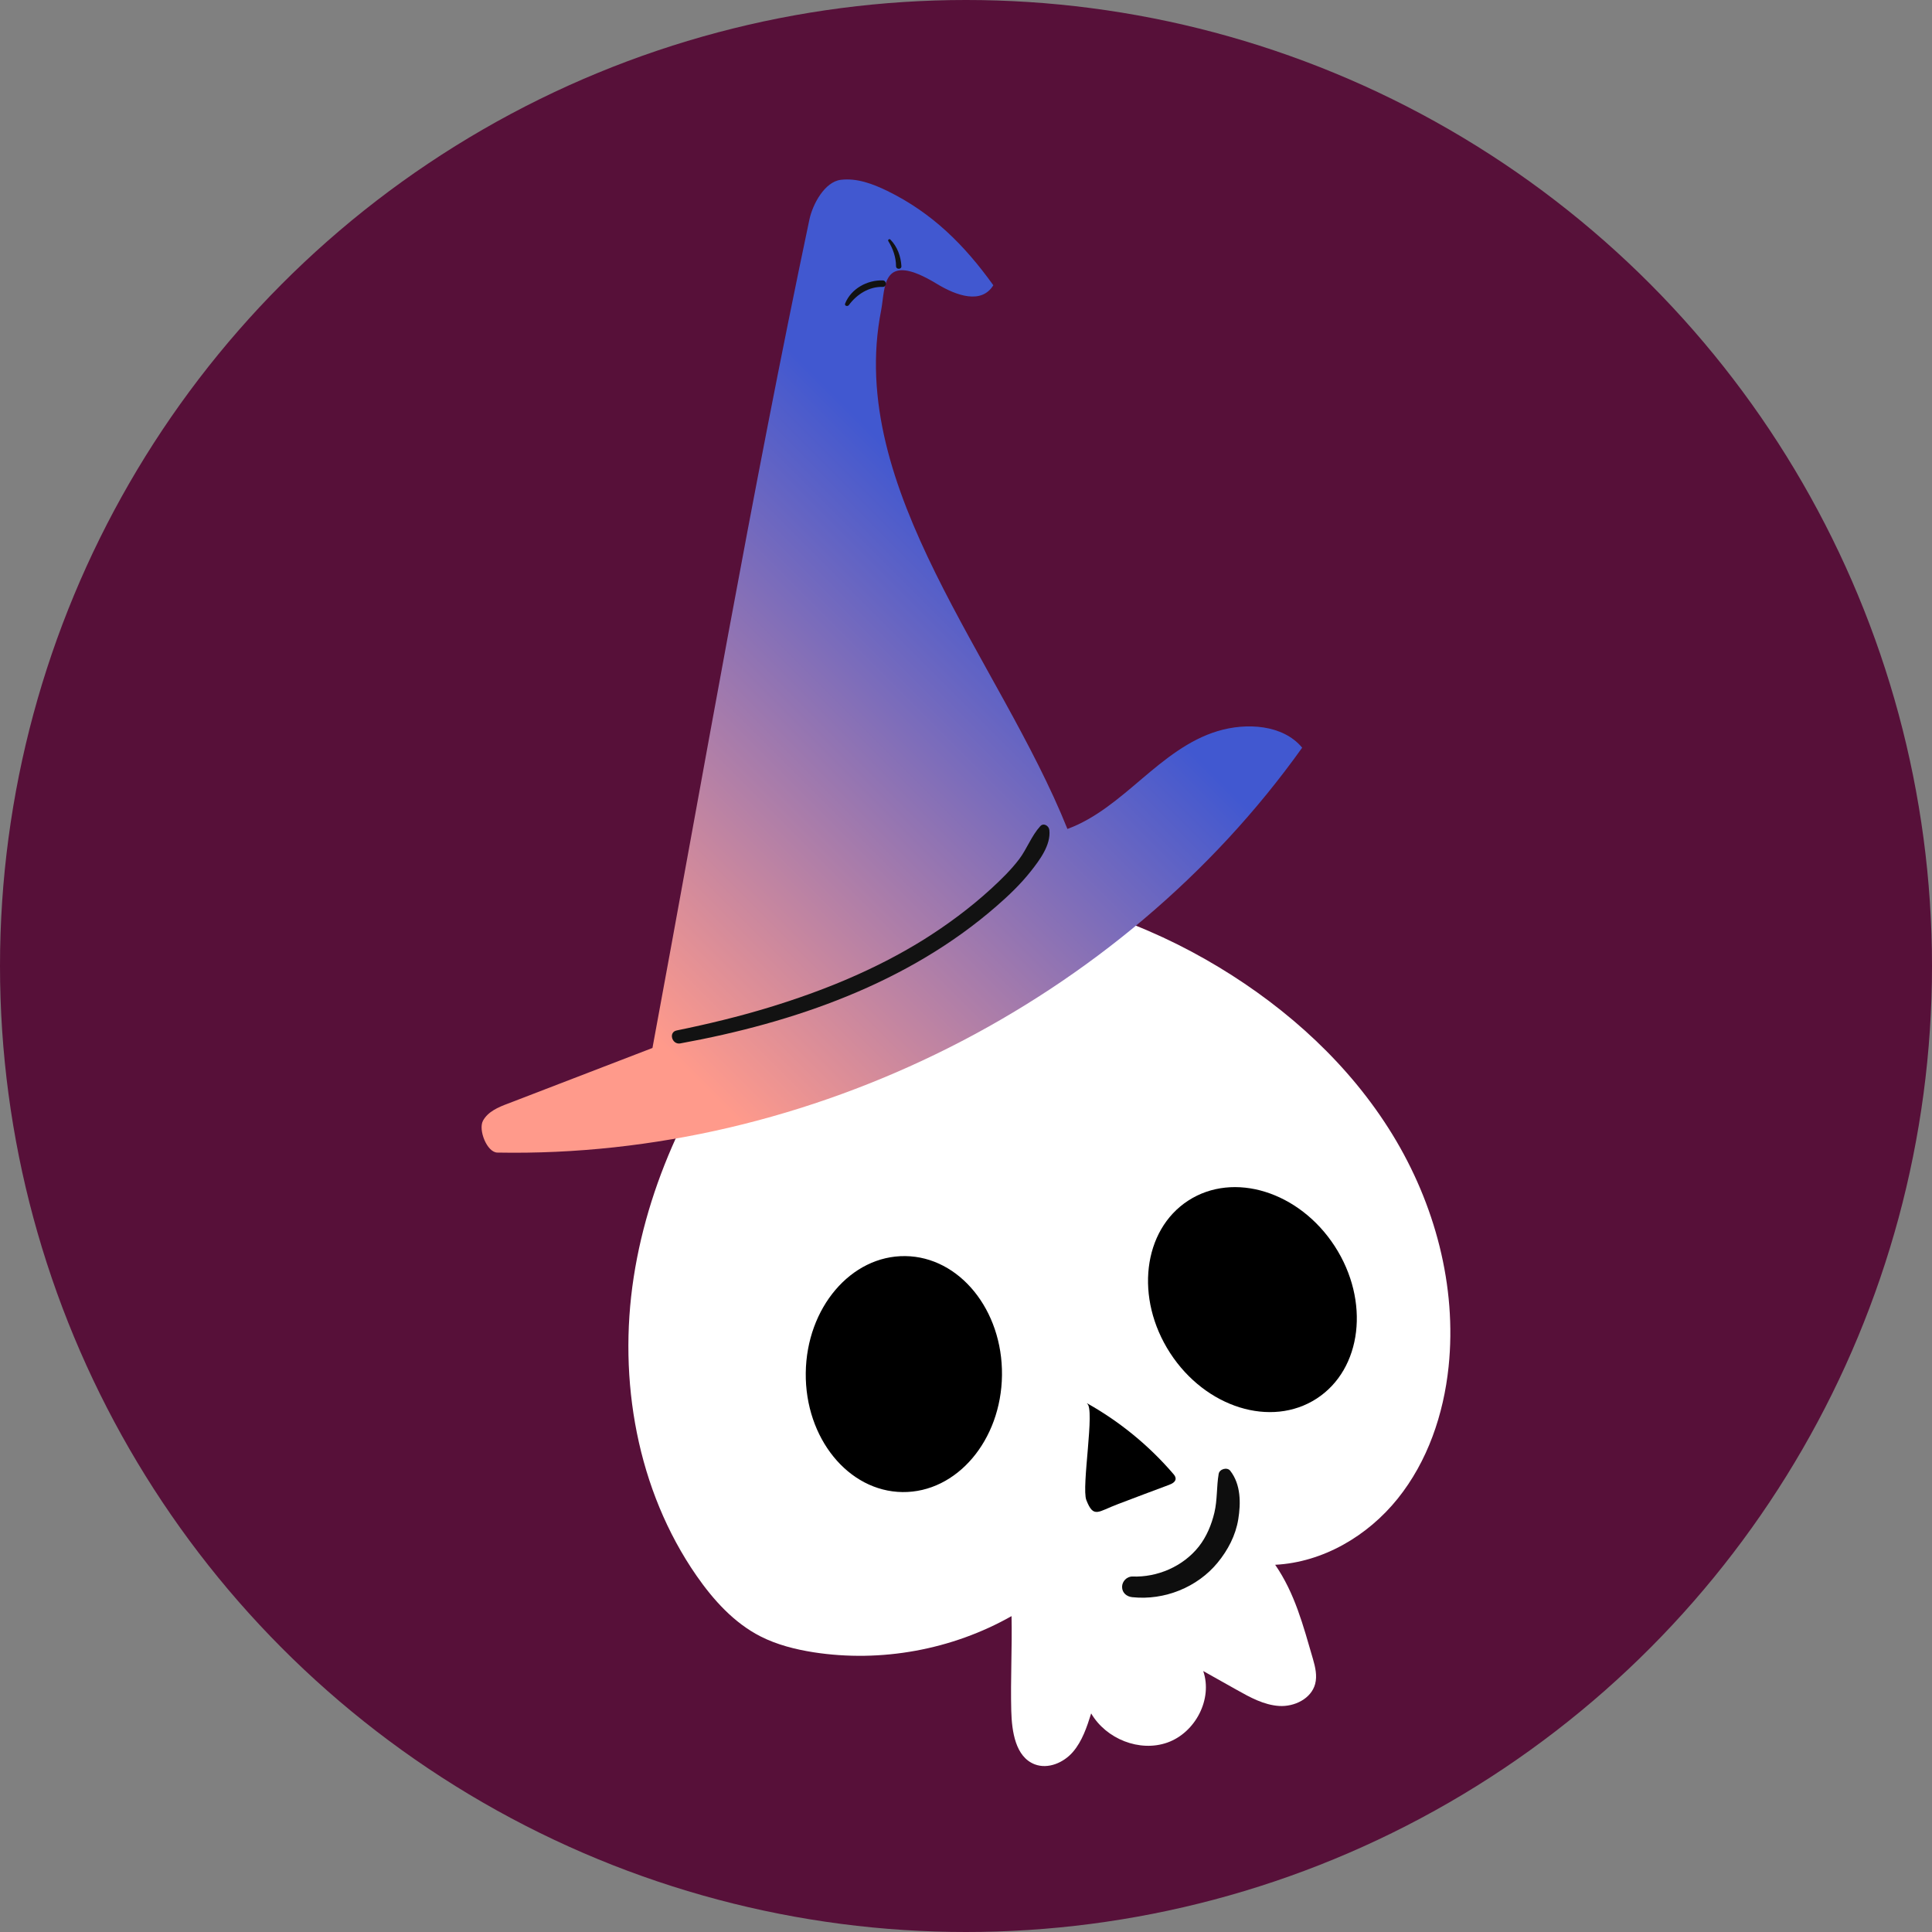 <?xml version="1.0" encoding="UTF-8"?>
<svg xmlns="http://www.w3.org/2000/svg" xmlns:xlink="http://www.w3.org/1999/xlink" id="Calque_2" viewBox="0 0 140 140">
  <rect x="0" y="0" width="140" height="140" fill="#808080" stroke="none"/>
  <defs>
    <linearGradient id="Dégradé_sans_nom_9" x1="31.96" y1="79.68" x2="81.75" y2="29.89" gradientUnits="userSpaceOnUse">
      <stop offset=".2" stop-color="#ff9a8b"></stop>
      <stop offset=".8" stop-color="#4158d0"></stop>
    </linearGradient>
  </defs>
  <g id="OBJECTS">
    <circle cx="70" cy="70" r="70" style="fill:#571039;"></circle>
    <path d="m92.41,113.39c3.46-.18,6.7-2.09,8.87-4.79,2.17-2.7,3.33-6.11,3.69-9.56.61-5.84-1-11.82-4.07-16.83s-7.54-9.08-12.57-12.12c-5.25-3.17-11.22-5.27-17.34-5.56-2.63-.13-5.33.09-7.76,1.1-3.21,1.32-5.73,3.9-7.9,6.6-4.72,5.89-8.26,12.86-9.41,20.32-1.15,7.46.25,15.43,4.55,21.63,1.23,1.77,2.72,3.42,4.64,4.4,1.2.61,2.52.94,3.84,1.15,4.9.76,10.04-.18,14.35-2.62.05,2.24-.08,4.62-.02,6.86.04,1.5.3,3.34,1.7,3.88.97.37,2.1-.12,2.77-.9s1.01-1.8,1.32-2.79c1.08,1.85,3.51,2.83,5.53,2.11,2.02-.72,3.29-3.15,2.59-5.18.81.46,1.63.91,2.44,1.37.96.54,1.96,1.09,3.06,1.16s2.32-.52,2.61-1.59c.16-.6.01-1.23-.16-1.82-.71-2.43-1.31-4.76-2.75-6.84Z" style="fill:#fff;"></path>
    <ellipse cx="90.76" cy="94.16" rx="7.11" ry="8.55" transform="translate(-36.63 64.57) rotate(-32.97)"></ellipse>
    <ellipse cx="65.5" cy="99.56" rx="8.55" ry="7.11" transform="translate(-34.81 163.92) rotate(-89.34)"></ellipse>
    <path d="m78.78,101.69c2.35,1.32,4.47,3.05,6.23,5.1.09.1.18.22.18.36,0,.23-.26.37-.48.45-1.23.46-2.46.92-3.69,1.39-1.47.55-1.77,1.06-2.3-.29-.37-.94.65-6.66.05-6.99Z"></path>
    <path d="m82.07,115.74c2.3.24,4.69-.71,6.16-2.5.75-.91,1.31-1.98,1.5-3.15s.19-2.52-.58-3.51c-.22-.29-.78-.13-.84.22-.16.93-.09,1.88-.31,2.81-.21.88-.57,1.75-1.13,2.46-1.14,1.44-3,2.24-4.81,2.17-.4-.01-.75.35-.75.75,0,.44.34.71.75.75h0Z" style="fill:#0e0e0e;"></path>
    <path d="m63.85,22.49c-2.56,12.97,8.58,25.31,13.5,37.58,2.04-.75,3.73-2.22,5.39-3.63,1.66-1.41,3.4-2.83,5.49-3.46,2.08-.63,4.74-.48,6.13,1.2-13.14,18.43-35.69,29.77-58.32,29.34-.75-.01-1.4-1.65-1.04-2.31s1.11-.98,1.81-1.24c3.49-1.34,6.98-2.69,10.47-4.03,3.7-19.96,7.18-40.16,11.37-60.02.24-1.14,1.12-2.75,2.28-2.89s2.31.29,3.36.8c3.25,1.59,5.58,3.9,7.69,6.84-.85,1.39-2.66.77-4.09-.1-4.06-2.47-3.72.26-4.04,1.92Z" style="fill:url(#Dégradé_sans_nom_9);"></path>
    <path d="m49.29,75.61c8.24-1.5,16.49-4.35,22.9-9.93.9-.78,1.77-1.61,2.51-2.55.64-.81,1.46-1.9,1.34-2.98-.03-.31-.42-.55-.66-.28-.63.69-.96,1.63-1.52,2.38-.6.79-1.32,1.49-2.05,2.16-1.52,1.39-3.17,2.61-4.91,3.7-3.48,2.16-7.27,3.7-11.17,4.89-2.2.67-4.44,1.21-6.69,1.67-.62.12-.35,1.05.26.94h0Z" style="fill:#121212;"></path>
    <path d="m65.32,19.3c-.04-.72-.29-1.42-.8-1.94-.07-.08-.21.02-.15.11.34.55.56,1.18.56,1.82,0,.25.4.25.39,0h0Z" style="fill:#121212;"></path>
    <path d="m63.97,20.32c-1.13-.04-2.31.61-2.73,1.68-.06.17.18.23.27.11.58-.79,1.47-1.35,2.46-1.32.3,0,.3-.46,0-.47h0Z" style="fill:#121212;"></path>
  </g>
</svg>
